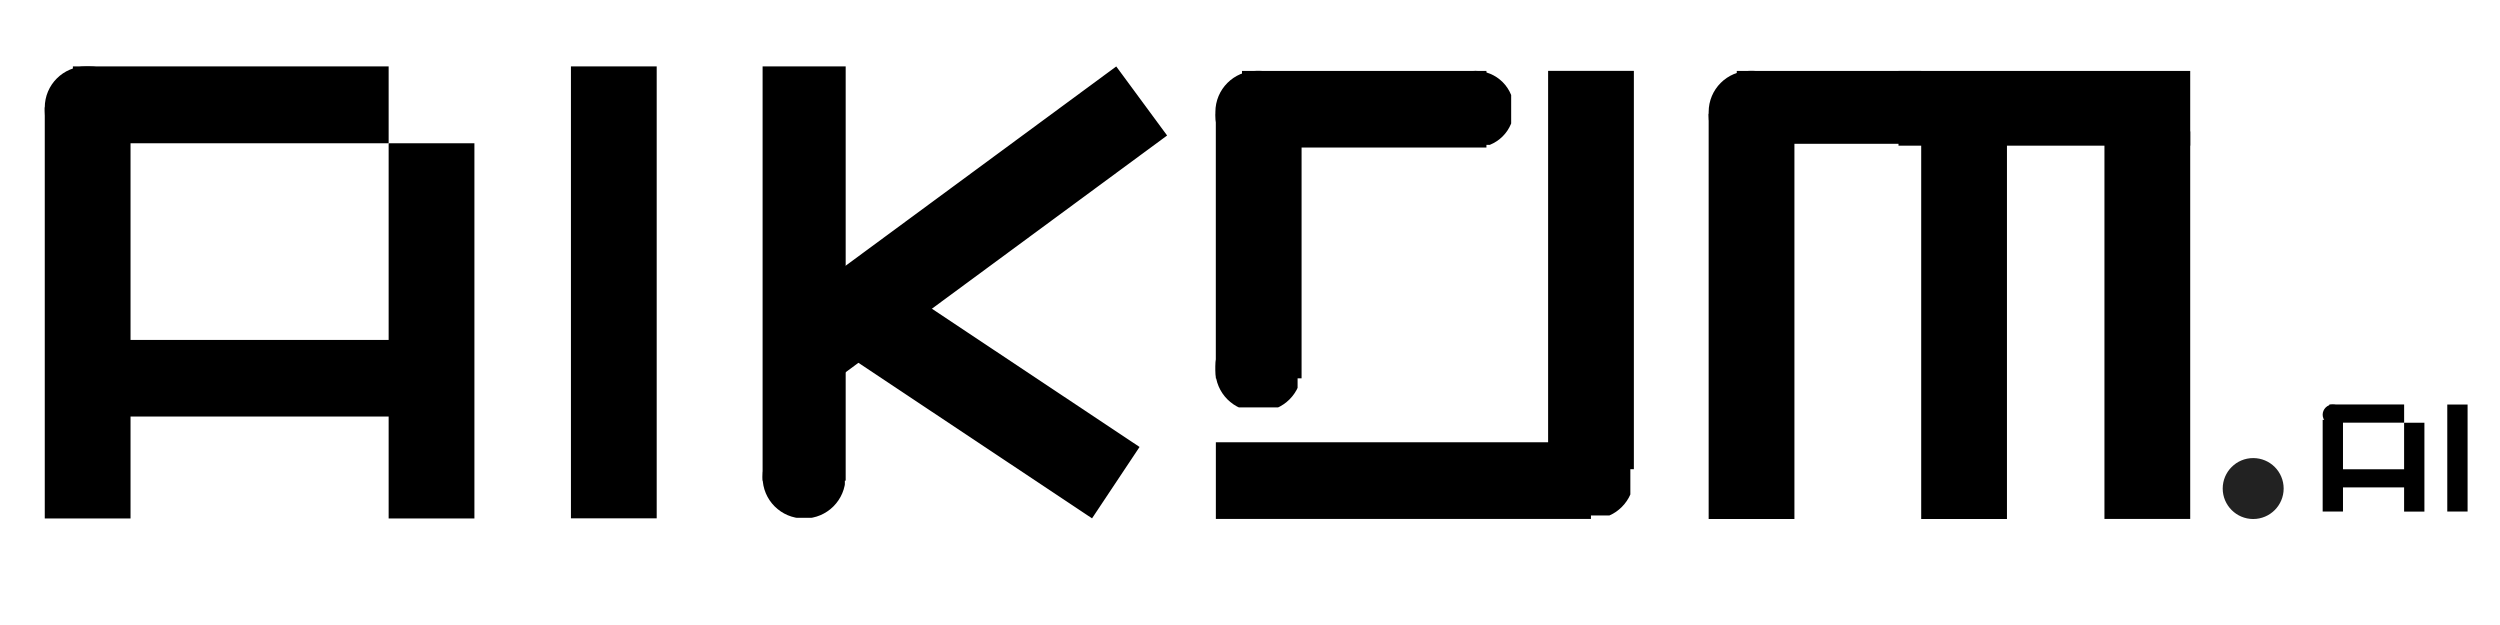 <svg xmlns="http://www.w3.org/2000/svg" xmlns:xlink="http://www.w3.org/1999/xlink" width="300" zoomAndPan="magnify" viewBox="0 0 224.88 56.25" height="75" preserveAspectRatio="xMidYMid meet" version="1.0"><defs><clipPath id="bcaac79e93"><path d="M 3.969 9.668 L 11.688 9.668 L 11.688 46.66 L 3.969 46.66 Z M 3.969 9.668 " clip-rule="nonzero"/></clipPath><clipPath id="5a7c46e1c6"><path d="M 34.918 12.895 L 42.637 12.895 L 42.637 46.66 L 34.918 46.66 Z M 34.918 12.895 " clip-rule="nonzero"/></clipPath><clipPath id="7c6653f5af"><path d="M 5.012 30.594 L 38.777 30.594 L 38.777 37.488 L 5.012 37.488 Z M 5.012 30.594 " clip-rule="nonzero"/></clipPath><clipPath id="6b790f23bc"><path d="M 6.5 5.973 L 34.918 5.973 L 34.918 12.891 L 6.5 12.891 Z M 6.5 5.973 " clip-rule="nonzero"/></clipPath><clipPath id="b1958e0777"><path d="M 3.969 5.977 L 11.371 5.977 L 11.371 13.379 L 3.969 13.379 Z M 3.969 5.977 " clip-rule="nonzero"/></clipPath><clipPath id="d726b96c1e"><path d="M 3.969 9.68 L 3.969 9.996 C 3.969 12.039 5.625 13.695 7.672 13.695 L 7.988 13.695 C 10.031 13.695 11.688 12.039 11.688 9.996 L 11.688 9.68 C 11.688 7.633 10.031 5.977 7.988 5.977 L 7.672 5.977 C 5.625 5.977 3.969 7.633 3.969 9.68 Z M 3.969 9.68 " clip-rule="nonzero"/></clipPath><clipPath id="fc05a96fee"><path d="M 51.324 5.977 L 59.043 5.977 L 59.043 46.66 L 51.324 46.66 Z M 51.324 5.977 " clip-rule="nonzero"/></clipPath><clipPath id="a21240a666"><path d="M 68.574 5.977 L 76.051 5.977 L 76.051 43.262 L 68.574 43.262 Z M 68.574 5.977 " clip-rule="nonzero"/></clipPath><clipPath id="6e76beee38"><path d="M 70 5 L 105 5 L 105 35 L 70 35 Z M 70 5 " clip-rule="nonzero"/></clipPath><clipPath id="15f98a0cf7"><path d="M 100.402 5.98 L 104.98 12.195 L 75.316 34.039 L 70.738 27.824 Z M 100.402 5.98 " clip-rule="nonzero"/></clipPath><clipPath id="e23f91c927"><path d="M 73 23 L 103 23 L 103 47 L 73 47 Z M 73 23 " clip-rule="nonzero"/></clipPath><clipPath id="bdbc50d398"><path d="M 102.5 40.227 L 98.223 46.652 L 73.09 29.918 L 77.367 23.496 Z M 102.5 40.227 " clip-rule="nonzero"/></clipPath><clipPath id="0d5bfff552"><path d="M 139.27 6.379 L 146.988 6.379 L 146.988 42.238 L 139.27 42.238 Z M 139.27 6.379 " clip-rule="nonzero"/></clipPath><clipPath id="c53a519f2b"><path d="M 139.27 38.992 L 146.672 38.992 L 146.672 46.391 L 139.27 46.391 Z M 139.27 38.992 " clip-rule="nonzero"/></clipPath><clipPath id="e25808d22d"><path d="M 139.27 42.691 L 139.27 43.008 C 139.27 45.051 140.926 46.711 142.969 46.711 L 143.289 46.711 C 145.332 46.711 146.988 45.051 146.988 43.008 L 146.988 42.691 C 146.988 40.648 145.332 38.992 143.289 38.992 L 142.969 38.992 C 140.926 38.992 139.27 40.648 139.27 42.691 Z M 139.27 42.691 " clip-rule="nonzero"/></clipPath><clipPath id="171dea830a"><path d="M 109.367 39.805 L 143.129 39.805 L 143.129 46.703 L 109.367 46.703 Z M 109.367 39.805 " clip-rule="nonzero"/></clipPath><clipPath id="59db4f5e2c"><path d="M 109.363 10.238 L 117.082 10.238 L 117.082 34.047 L 109.363 34.047 Z M 109.363 10.238 " clip-rule="nonzero"/></clipPath><clipPath id="a43977a76e"><path d="M 109.324 29.266 L 116.723 29.266 L 116.723 36.668 L 109.324 36.668 Z M 109.324 29.266 " clip-rule="nonzero"/></clipPath><clipPath id="56d5bd0b8e"><path d="M 109.324 32.965 L 109.324 33.324 C 109.324 35.371 110.98 37.027 113.023 37.027 L 113.383 37.027 C 115.426 37.027 117.082 35.371 117.082 33.324 L 117.082 32.965 C 117.082 30.922 115.426 29.266 113.383 29.266 L 113.023 29.266 C 110.98 29.266 109.324 30.922 109.324 32.965 Z M 109.324 32.965 " clip-rule="nonzero"/></clipPath><clipPath id="b8270b6c86"><path d="M 109.324 6.379 L 116.723 6.379 L 116.723 13.781 L 109.324 13.781 Z M 109.324 6.379 " clip-rule="nonzero"/></clipPath><clipPath id="03cf806583"><path d="M 109.324 10.082 L 109.324 10.398 C 109.324 12.441 110.98 14.098 113.023 14.098 L 113.34 14.098 C 115.383 14.098 117.043 12.441 117.043 10.398 L 117.043 10.082 C 117.043 8.035 115.383 6.379 113.34 6.379 L 113.023 6.379 C 110.98 6.379 109.324 8.035 109.324 10.082 Z M 109.324 10.082 " clip-rule="nonzero"/></clipPath><clipPath id="5616e542f9"><path d="M 111.719 6.383 L 133.719 6.383 L 133.719 13.281 L 111.719 13.281 Z M 111.719 6.383 " clip-rule="nonzero"/></clipPath><clipPath id="529983fc3b"><path d="M 129.285 6.379 L 135.945 6.379 L 135.945 13.039 L 129.285 13.039 Z M 129.285 6.379 " clip-rule="nonzero"/></clipPath><clipPath id="47990c32cd"><path d="M 129.285 9.832 C 129.285 10.75 129.648 11.625 130.297 12.273 C 130.945 12.922 131.82 13.285 132.738 13.285 C 133.652 13.285 134.531 12.922 135.18 12.273 C 135.828 11.625 136.191 10.75 136.191 9.832 C 136.191 8.918 135.828 8.039 135.18 7.391 C 134.531 6.742 133.652 6.379 132.738 6.379 C 131.82 6.379 130.945 6.742 130.297 7.391 C 129.648 8.039 129.285 8.918 129.285 9.832 Z M 129.285 9.832 " clip-rule="nonzero"/></clipPath><clipPath id="45f26609f0"><path d="M 153.719 10.238 L 161.438 10.238 L 161.438 46.711 L 153.719 46.711 Z M 153.719 10.238 " clip-rule="nonzero"/></clipPath><clipPath id="bc26e6c71e"><path d="M 172.848 12.945 L 180.566 12.945 L 180.566 46.711 L 172.848 46.711 Z M 172.848 12.945 " clip-rule="nonzero"/></clipPath><clipPath id="139cf3071f"><path d="M 156.25 6.383 L 172.852 6.383 L 172.852 12.941 L 156.25 12.941 Z M 156.25 6.383 " clip-rule="nonzero"/></clipPath><clipPath id="16b8377f57"><path d="M 153.719 6.379 L 161.121 6.379 L 161.121 13.781 L 153.719 13.781 Z M 153.719 6.379 " clip-rule="nonzero"/></clipPath><clipPath id="5ec8c264f1"><path d="M 153.719 10.082 L 153.719 10.398 C 153.719 12.441 155.375 14.098 157.422 14.098 L 157.738 14.098 C 159.781 14.098 161.438 12.441 161.438 10.398 L 161.438 10.082 C 161.438 8.035 159.781 6.379 157.738 6.379 L 157.422 6.379 C 155.375 6.379 153.719 8.035 153.719 10.082 Z M 153.719 10.082 " clip-rule="nonzero"/></clipPath><clipPath id="fe2e437934"><path d="M 68.574 39.199 L 75.977 39.199 L 75.977 46.602 L 68.574 46.602 Z M 68.574 39.199 " clip-rule="nonzero"/></clipPath><clipPath id="ad8aafa6ca"><path d="M 68.574 42.902 L 68.574 42.957 C 68.574 45 70.23 46.66 72.277 46.66 L 72.332 46.66 C 74.375 46.66 76.035 45 76.035 42.957 L 76.035 42.902 C 76.035 40.859 74.375 39.199 72.332 39.199 L 72.277 39.199 C 70.23 39.199 68.574 40.859 68.574 42.902 Z M 68.574 42.902 " clip-rule="nonzero"/></clipPath><clipPath id="67853818c2"><path d="M 199.984 41.227 L 205.469 41.227 L 205.469 46.711 L 199.984 46.711 Z M 199.984 41.227 " clip-rule="nonzero"/></clipPath><clipPath id="a52ebf9feb"><path d="M 202.727 41.227 C 201.215 41.227 199.984 42.453 199.984 43.969 C 199.984 45.48 201.215 46.711 202.727 46.711 C 204.242 46.711 205.469 45.48 205.469 43.969 C 205.469 42.453 204.242 41.227 202.727 41.227 Z M 202.727 41.227 " clip-rule="nonzero"/></clipPath><clipPath id="4179076fb4"><path d="M 208.98 37.781 L 210.809 37.781 L 210.809 46.043 L 208.98 46.043 Z M 208.98 37.781 " clip-rule="nonzero"/></clipPath><clipPath id="e5c01c9ed4"><path d="M 216.309 38.047 L 218.137 38.047 L 218.137 46.043 L 216.309 46.043 Z M 216.309 38.047 " clip-rule="nonzero"/></clipPath><clipPath id="205d9b9cfa"><path d="M 209.23 42.234 L 217.223 42.234 L 217.223 43.867 L 209.23 43.867 Z M 209.23 42.234 " clip-rule="nonzero"/></clipPath><clipPath id="752945c9bf"><path d="M 209.582 36.402 L 216.312 36.402 L 216.312 38.039 L 209.582 38.039 Z M 209.582 36.402 " clip-rule="nonzero"/></clipPath><clipPath id="64b18ff2dc"><path d="M 208.98 36.41 L 210.461 36.41 L 210.461 37.891 L 208.98 37.891 Z M 208.98 36.41 " clip-rule="nonzero"/></clipPath><clipPath id="dc9f4e298c"><path d="M 208.98 37.324 C 208.98 37.566 209.078 37.797 209.25 37.969 C 209.422 38.141 209.652 38.238 209.895 38.238 C 210.137 38.238 210.371 38.141 210.543 37.969 C 210.715 37.797 210.809 37.566 210.809 37.324 C 210.809 37.082 210.715 36.848 210.543 36.676 C 210.371 36.504 210.137 36.41 209.895 36.41 C 209.652 36.41 209.422 36.504 209.25 36.676 C 209.078 36.848 208.98 37.082 208.98 37.324 Z M 208.98 37.324 " clip-rule="nonzero"/></clipPath><clipPath id="7ea5eed76d"><path d="M 220.195 36.41 L 222.023 36.41 L 222.023 46.043 L 220.195 46.043 Z M 220.195 36.41 " clip-rule="nonzero"/></clipPath><clipPath id="bcfdf4e1ee"><path d="M 170.805 6.387 L 197.059 6.387 L 197.059 13.109 L 170.805 13.109 Z M 170.805 6.387 " clip-rule="nonzero"/></clipPath><clipPath id="31b7d39cd0"><path d="M 189.34 11.824 L 197.059 11.824 L 197.059 46.711 L 189.34 46.711 Z M 189.34 11.824 " clip-rule="nonzero"/></clipPath></defs><g clip-path="url(#bcaac79e93)"><path fill="#000000" d="M 3.969 9.668 L 11.688 9.668 L 11.688 46.66 L 3.969 46.66 Z M 3.969 9.668 " fill-opacity="1" fill-rule="nonzero"/></g><g clip-path="url(#5a7c46e1c6)"><path fill="#000000" d="M 34.918 12.895 L 42.637 12.895 L 42.637 46.664 L 34.918 46.664 Z M 34.918 12.895 " fill-opacity="1" fill-rule="nonzero"/></g><g clip-path="url(#7c6653f5af)"><path fill="#000000" d="M 5.012 37.488 L 5.012 30.594 L 38.773 30.594 L 38.773 37.488 Z M 5.012 37.488 " fill-opacity="1" fill-rule="nonzero"/></g><g clip-path="url(#6b790f23bc)"><path fill="#000000" d="M 6.5 12.891 L 6.5 5.973 L 34.926 5.973 L 34.926 12.891 Z M 6.5 12.891 " fill-opacity="1" fill-rule="nonzero"/></g><g clip-path="url(#b1958e0777)"><g clip-path="url(#d726b96c1e)"><path fill="#000000" d="M 5.879 5.977 L 9.773 5.977 C 10.027 5.977 10.27 6.027 10.504 6.121 C 10.738 6.219 10.945 6.359 11.125 6.535 C 11.305 6.715 11.441 6.922 11.539 7.156 C 11.637 7.391 11.684 7.633 11.684 7.887 L 11.684 11.781 C 11.684 12.035 11.637 12.277 11.539 12.512 C 11.441 12.746 11.305 12.953 11.125 13.133 C 10.945 13.312 10.738 13.449 10.504 13.547 C 10.27 13.645 10.027 13.691 9.773 13.691 L 5.879 13.691 C 5.625 13.691 5.383 13.645 5.148 13.547 C 4.914 13.449 4.707 13.312 4.527 13.133 C 4.352 12.953 4.211 12.746 4.113 12.512 C 4.02 12.277 3.969 12.035 3.969 11.781 L 3.969 7.887 C 3.969 7.633 4.02 7.391 4.113 7.156 C 4.211 6.922 4.352 6.715 4.527 6.535 C 4.707 6.359 4.914 6.219 5.148 6.121 C 5.383 6.027 5.625 5.977 5.879 5.977 Z M 5.879 5.977 " fill-opacity="1" fill-rule="nonzero"/></g></g><g clip-path="url(#fc05a96fee)"><path fill="#000000" d="M 51.324 5.977 L 59.043 5.977 L 59.043 46.652 L 51.324 46.652 Z M 51.324 5.977 " fill-opacity="1" fill-rule="nonzero"/></g><g clip-path="url(#a21240a666)"><path fill="#000000" d="M 68.574 5.977 L 76.051 5.977 L 76.051 43.27 L 68.574 43.27 Z M 68.574 5.977 " fill-opacity="1" fill-rule="nonzero"/></g><g clip-path="url(#6e76beee38)"><g clip-path="url(#15f98a0cf7)"><path fill="#000000" d="M 100.402 5.98 L 104.98 12.195 L 75.312 34.043 L 70.734 27.824 Z M 100.402 5.98 " fill-opacity="1" fill-rule="nonzero"/></g></g><g clip-path="url(#e23f91c927)"><g clip-path="url(#bdbc50d398)"><path fill="#000000" d="M 102.5 40.227 L 98.223 46.652 L 73.102 29.926 L 77.379 23.5 Z M 102.5 40.227 " fill-opacity="1" fill-rule="nonzero"/></g></g><g clip-path="url(#0d5bfff552)"><path fill="#000000" d="M 139.27 6.379 L 146.988 6.379 L 146.988 42.23 L 139.27 42.23 Z M 139.27 6.379 " fill-opacity="1" fill-rule="nonzero"/></g><g clip-path="url(#c53a519f2b)"><g clip-path="url(#e25808d22d)"><path fill="#000000" d="M 141.18 38.992 L 145.074 38.992 C 145.324 38.992 145.57 39.039 145.805 39.137 C 146.039 39.234 146.246 39.371 146.422 39.551 C 146.602 39.73 146.742 39.938 146.836 40.168 C 146.934 40.402 146.984 40.648 146.984 40.902 L 146.984 44.793 C 146.984 45.047 146.934 45.289 146.836 45.523 C 146.742 45.758 146.602 45.965 146.422 46.145 C 146.246 46.324 146.039 46.461 145.805 46.559 C 145.57 46.656 145.324 46.703 145.074 46.703 L 141.18 46.703 C 140.926 46.703 140.684 46.656 140.449 46.559 C 140.215 46.461 140.008 46.324 139.828 46.145 C 139.648 45.965 139.512 45.758 139.414 45.523 C 139.316 45.289 139.27 45.047 139.27 44.793 L 139.27 40.902 C 139.27 40.648 139.316 40.402 139.414 40.168 C 139.512 39.938 139.648 39.73 139.828 39.551 C 140.008 39.371 140.215 39.234 140.449 39.137 C 140.684 39.039 140.926 38.992 141.18 38.992 Z M 141.18 38.992 " fill-opacity="1" fill-rule="nonzero"/></g></g><g clip-path="url(#171dea830a)"><path fill="#000000" d="M 109.367 46.703 L 109.367 39.805 L 143.125 39.805 L 143.125 46.703 Z M 109.367 46.703 " fill-opacity="1" fill-rule="nonzero"/></g><g clip-path="url(#59db4f5e2c)"><path fill="#000000" d="M 109.363 10.238 L 117.082 10.238 L 117.082 34.059 L 109.363 34.059 Z M 109.363 10.238 " fill-opacity="1" fill-rule="nonzero"/></g><g clip-path="url(#a43977a76e)"><g clip-path="url(#56d5bd0b8e)"><path fill="#000000" d="M 111.246 29.266 L 115.16 29.266 C 115.414 29.266 115.66 29.316 115.895 29.414 C 116.133 29.508 116.34 29.648 116.52 29.828 C 116.699 30.008 116.84 30.215 116.938 30.453 C 117.035 30.688 117.082 30.934 117.082 31.188 L 117.082 35.105 C 117.082 35.359 117.035 35.605 116.938 35.84 C 116.84 36.074 116.699 36.281 116.52 36.461 C 116.34 36.645 116.133 36.781 115.895 36.879 C 115.66 36.977 115.414 37.027 115.16 37.027 L 111.246 37.027 C 110.988 37.027 110.746 36.977 110.508 36.879 C 110.273 36.781 110.066 36.645 109.887 36.461 C 109.707 36.281 109.566 36.074 109.469 35.84 C 109.371 35.605 109.324 35.359 109.324 35.105 L 109.324 31.188 C 109.324 30.934 109.371 30.688 109.469 30.453 C 109.566 30.215 109.707 30.008 109.887 29.828 C 110.066 29.648 110.273 29.508 110.508 29.414 C 110.746 29.316 110.988 29.266 111.246 29.266 Z M 111.246 29.266 " fill-opacity="1" fill-rule="nonzero"/></g></g><g clip-path="url(#b8270b6c86)"><g clip-path="url(#03cf806583)"><path fill="#000000" d="M 111.234 6.379 L 115.125 6.379 C 115.379 6.379 115.625 6.43 115.855 6.523 C 116.09 6.621 116.297 6.762 116.477 6.938 C 116.656 7.117 116.793 7.324 116.891 7.559 C 116.988 7.793 117.035 8.035 117.035 8.289 L 117.035 12.184 C 117.035 12.438 116.988 12.68 116.891 12.914 C 116.793 13.148 116.656 13.355 116.477 13.535 C 116.297 13.711 116.09 13.852 115.855 13.949 C 115.625 14.043 115.379 14.094 115.125 14.094 L 111.234 14.094 C 110.98 14.094 110.734 14.043 110.504 13.949 C 110.27 13.852 110.062 13.711 109.883 13.535 C 109.703 13.355 109.566 13.148 109.469 12.914 C 109.371 12.68 109.324 12.438 109.324 12.184 L 109.324 8.289 C 109.324 8.035 109.371 7.793 109.469 7.559 C 109.566 7.324 109.703 7.117 109.883 6.938 C 110.062 6.762 110.27 6.621 110.504 6.523 C 110.734 6.43 110.98 6.379 111.234 6.379 Z M 111.234 6.379 " fill-opacity="1" fill-rule="nonzero"/></g></g><g clip-path="url(#5616e542f9)"><path fill="#000000" d="M 111.719 13.281 L 111.719 6.383 L 133.73 6.383 L 133.73 13.281 Z M 111.719 13.281 " fill-opacity="1" fill-rule="nonzero"/></g><g clip-path="url(#529983fc3b)"><g clip-path="url(#47990c32cd)"><path fill="#000000" d="M 130.996 6.379 L 134.48 6.379 C 134.707 6.379 134.926 6.422 135.133 6.512 C 135.344 6.598 135.527 6.719 135.688 6.879 C 135.848 7.039 135.973 7.227 136.059 7.434 C 136.145 7.645 136.188 7.863 136.188 8.09 L 136.188 11.574 C 136.188 11.801 136.145 12.02 136.059 12.227 C 135.973 12.438 135.848 12.621 135.688 12.781 C 135.527 12.941 135.344 13.066 135.133 13.152 C 134.926 13.242 134.707 13.285 134.48 13.285 L 130.996 13.285 C 130.77 13.285 130.551 13.242 130.34 13.152 C 130.129 13.066 129.945 12.941 129.785 12.781 C 129.625 12.621 129.5 12.438 129.414 12.227 C 129.328 12.02 129.285 11.801 129.285 11.574 L 129.285 8.09 C 129.285 7.863 129.328 7.645 129.414 7.434 C 129.5 7.227 129.625 7.039 129.785 6.879 C 129.945 6.719 130.129 6.598 130.34 6.512 C 130.551 6.422 130.77 6.379 130.996 6.379 Z M 130.996 6.379 " fill-opacity="1" fill-rule="nonzero"/></g></g><g clip-path="url(#45f26609f0)"><path fill="#000000" d="M 153.719 10.238 L 161.438 10.238 L 161.438 46.723 L 153.719 46.723 Z M 153.719 10.238 " fill-opacity="1" fill-rule="nonzero"/></g><g clip-path="url(#bc26e6c71e)"><path fill="#000000" d="M 172.848 12.945 L 180.566 12.945 L 180.566 46.715 L 172.848 46.715 Z M 172.848 12.945 " fill-opacity="1" fill-rule="nonzero"/></g><g clip-path="url(#139cf3071f)"><path fill="#000000" d="M 156.25 12.941 L 156.25 6.383 L 172.848 6.383 L 172.848 12.941 Z M 156.25 12.941 " fill-opacity="1" fill-rule="nonzero"/></g><g clip-path="url(#16b8377f57)"><g clip-path="url(#5ec8c264f1)"><path fill="#000000" d="M 155.629 6.379 L 159.523 6.379 C 159.777 6.379 160.02 6.43 160.254 6.523 C 160.488 6.621 160.695 6.762 160.875 6.938 C 161.055 7.117 161.191 7.324 161.289 7.559 C 161.387 7.793 161.434 8.035 161.434 8.289 L 161.434 12.184 C 161.434 12.438 161.387 12.68 161.289 12.914 C 161.191 13.148 161.055 13.355 160.875 13.535 C 160.695 13.711 160.488 13.852 160.254 13.949 C 160.02 14.043 159.777 14.094 159.523 14.094 L 155.629 14.094 C 155.375 14.094 155.133 14.043 154.898 13.949 C 154.664 13.852 154.457 13.711 154.277 13.535 C 154.102 13.355 153.961 13.148 153.863 12.914 C 153.77 12.68 153.719 12.438 153.719 12.184 L 153.719 8.289 C 153.719 8.035 153.77 7.793 153.863 7.559 C 153.961 7.324 154.102 7.117 154.277 6.938 C 154.457 6.762 154.664 6.621 154.898 6.523 C 155.133 6.43 155.375 6.379 155.629 6.379 Z M 155.629 6.379 " fill-opacity="1" fill-rule="nonzero"/></g></g><g clip-path="url(#fe2e437934)"><g clip-path="url(#ad8aafa6ca)"><path fill="#000000" d="M 70.418 39.199 L 74.18 39.199 C 74.422 39.199 74.66 39.246 74.883 39.34 C 75.109 39.434 75.309 39.566 75.484 39.742 C 75.656 39.914 75.789 40.113 75.883 40.34 C 75.977 40.566 76.023 40.801 76.023 41.047 L 76.023 44.805 C 76.023 45.047 75.977 45.285 75.883 45.508 C 75.789 45.734 75.656 45.934 75.484 46.109 C 75.309 46.281 75.109 46.414 74.883 46.508 C 74.66 46.602 74.422 46.648 74.18 46.648 L 70.418 46.648 C 70.176 46.648 69.941 46.602 69.715 46.508 C 69.488 46.414 69.289 46.281 69.117 46.109 C 68.941 45.934 68.809 45.734 68.715 45.508 C 68.621 45.285 68.574 45.047 68.574 44.805 L 68.574 41.047 C 68.574 40.801 68.621 40.566 68.715 40.34 C 68.809 40.113 68.941 39.914 69.117 39.742 C 69.289 39.566 69.488 39.434 69.715 39.34 C 69.941 39.246 70.176 39.199 70.418 39.199 Z M 70.418 39.199 " fill-opacity="1" fill-rule="nonzero"/></g></g><g clip-path="url(#67853818c2)"><g clip-path="url(#a52ebf9feb)"><path fill="#222222" d="M 199.984 41.227 L 205.469 41.227 L 205.469 46.711 L 199.984 46.711 Z M 199.984 41.227 " fill-opacity="1" fill-rule="nonzero"/></g></g><g clip-path="url(#4179076fb4)"><path fill="#000000" d="M 208.98 37.781 L 210.809 37.781 L 210.809 46.039 L 208.98 46.039 Z M 208.98 37.781 " fill-opacity="1" fill-rule="nonzero"/></g><g clip-path="url(#e5c01c9ed4)"><path fill="#000000" d="M 216.309 38.047 L 218.137 38.047 L 218.137 46.043 L 216.309 46.043 Z M 216.309 38.047 " fill-opacity="1" fill-rule="nonzero"/></g><g clip-path="url(#205d9b9cfa)"><path fill="#000000" d="M 209.23 43.867 L 209.23 42.234 L 217.223 42.234 L 217.223 43.867 Z M 209.23 43.867 " fill-opacity="1" fill-rule="nonzero"/></g><g clip-path="url(#752945c9bf)"><path fill="#000000" d="M 209.582 38.039 L 209.582 36.402 L 216.312 36.402 L 216.312 38.039 Z M 209.582 38.039 " fill-opacity="1" fill-rule="nonzero"/></g><g clip-path="url(#64b18ff2dc)"><g clip-path="url(#dc9f4e298c)"><path fill="#000000" d="M 209.434 36.41 L 210.355 36.41 C 210.48 36.41 210.59 36.453 210.676 36.543 C 210.766 36.629 210.809 36.738 210.809 36.863 L 210.809 37.785 C 210.809 37.91 210.766 38.016 210.676 38.105 C 210.59 38.191 210.48 38.238 210.355 38.238 L 209.434 38.238 C 209.309 38.238 209.203 38.191 209.113 38.105 C 209.027 38.016 208.98 37.91 208.98 37.785 L 208.98 36.863 C 208.98 36.738 209.027 36.629 209.113 36.543 C 209.203 36.453 209.309 36.41 209.434 36.41 Z M 209.434 36.41 " fill-opacity="1" fill-rule="nonzero"/></g></g><g clip-path="url(#7ea5eed76d)"><path fill="#000000" d="M 220.195 36.41 L 222.023 36.41 L 222.023 46.039 L 220.195 46.039 Z M 220.195 36.41 " fill-opacity="1" fill-rule="nonzero"/></g><g clip-path="url(#bcfdf4e1ee)"><path fill="#000000" d="M 170.805 13.109 L 170.805 6.387 L 197.066 6.387 L 197.066 13.109 Z M 170.805 13.109 " fill-opacity="1" fill-rule="nonzero"/></g><g clip-path="url(#31b7d39cd0)"><path fill="#000000" d="M 189.34 11.824 L 197.059 11.824 L 197.059 46.707 L 189.34 46.707 Z M 189.34 11.824 " fill-opacity="1" fill-rule="nonzero"/></g></svg>